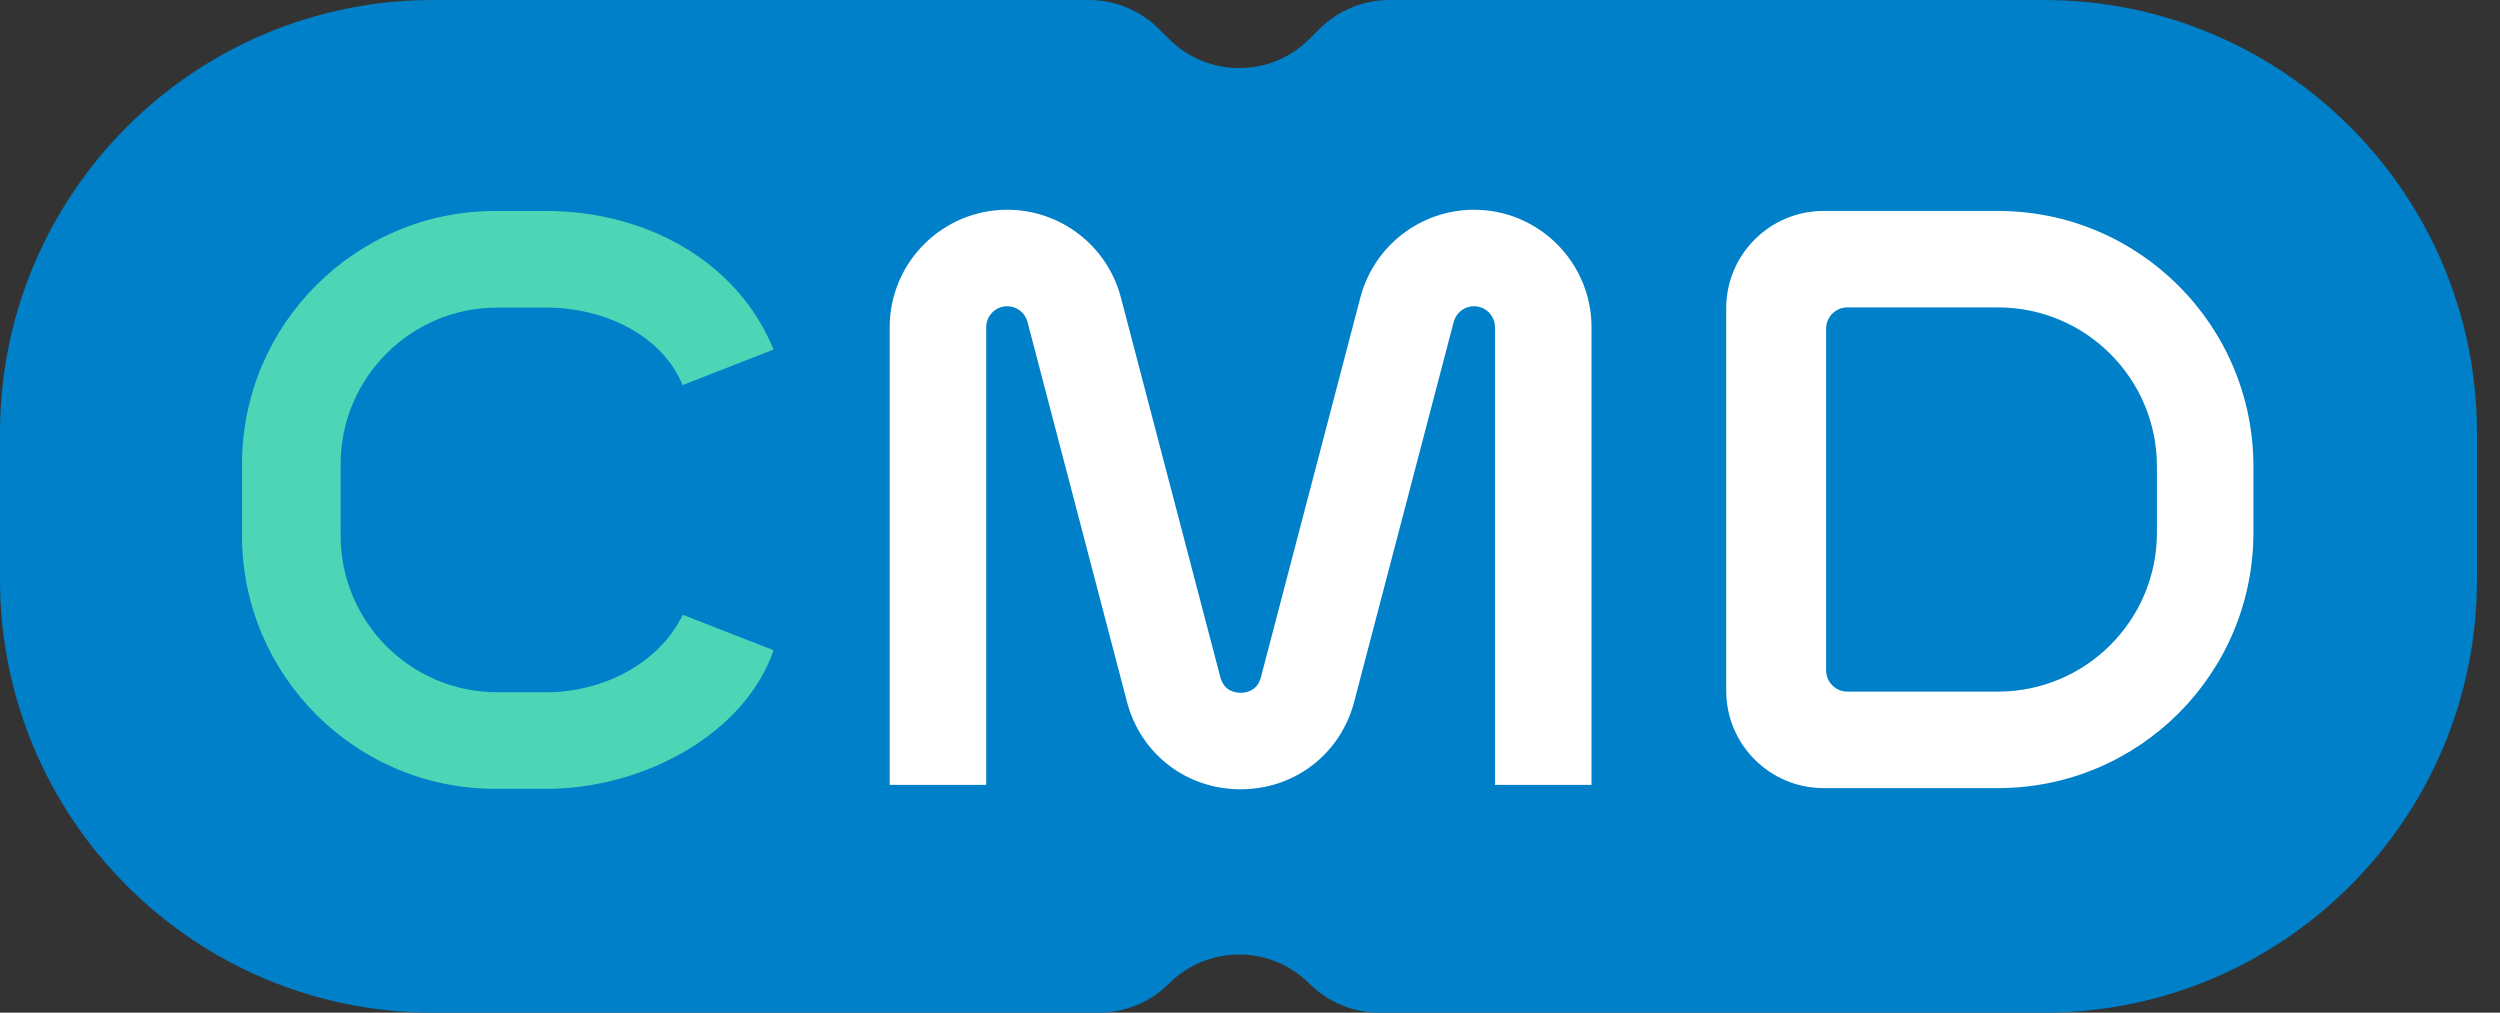 <svg width="79" height="32" viewBox="0 0 79 32" fill="none" xmlns="http://www.w3.org/2000/svg">
<rect x="0" y="0" width="79" height="32" fill="#333333" stroke="none"/>
<g clip-path="url(#clip0_5659_8388)">
<path d="M64.587 0H43.907C43.075 0 42.277 0.331 41.689 0.919L41.376 1.232C40.151 2.457 38.165 2.457 36.941 1.232L36.627 0.919C36.039 0.331 35.241 0 34.409 0H13.687C6.128 0 0 6.128 0 13.687V18.313C0 25.872 6.128 32 13.687 32H34.723C35.555 32 36.352 31.669 36.94 31.081C38.164 29.857 40.151 29.857 41.375 31.081C41.963 31.669 42.761 32 43.592 32H64.587C72.145 32 78.273 25.872 78.273 18.313V13.687C78.272 6.128 72.145 0 64.587 0Z" fill="#0080C9"/>
<path d="M63.135 24.904H57.625C55.925 24.904 54.548 23.526 54.548 21.827V9.743C54.548 8.044 55.925 6.666 57.625 6.666H63.135C67.593 6.666 71.208 10.28 71.208 14.739V16.832C71.208 21.291 67.593 24.904 63.135 24.904ZM58.377 21.855H63.135C65.909 21.855 68.159 19.605 68.159 16.831V14.738C68.159 11.963 65.909 9.714 63.135 9.714H58.377C58.007 9.714 57.705 10.015 57.705 10.386V21.183C57.705 21.555 58.007 21.855 58.377 21.855Z" fill="white"/>
<path d="M46.58 6.628C44.893 6.628 43.416 7.768 42.988 9.4L39.846 21.396C39.733 21.827 39.396 21.892 39.205 21.892C39.014 21.892 38.676 21.828 38.562 21.396L35.42 9.4C34.992 7.768 33.516 6.628 31.828 6.628C29.78 6.628 28.114 8.293 28.114 10.341V14.664V24.801H31.164V14.664V10.341C31.164 9.976 31.461 9.677 31.828 9.677C32.129 9.677 32.393 9.881 32.469 10.173L35.61 22.169C36.044 23.828 37.488 24.941 39.202 24.941C40.916 24.941 42.36 23.827 42.794 22.169L45.937 10.173C46.013 9.881 46.277 9.677 46.578 9.677C46.944 9.677 47.242 9.975 47.242 10.341V24.801H50.292V10.341C50.292 8.293 48.626 6.628 46.58 6.628Z" fill="white"/>
<path d="M21.575 19.427C20.848 20.937 19.091 21.875 17.262 21.875H15.711C12.983 21.875 10.764 19.656 10.764 16.928V14.666C10.764 11.938 12.983 9.72 15.711 9.72H17.262C19.091 9.72 20.914 10.584 21.572 12.168L24.444 11.046C23.306 8.241 20.386 6.667 17.263 6.667H15.647C11.236 6.667 7.648 10.255 7.648 14.666V16.928C7.648 21.338 11.236 24.927 15.647 24.927H17.263C20.386 24.927 23.56 23.151 24.443 20.547L21.575 19.427Z" fill="#4DD6B5"/>
</g>
<defs>
<clipPath id="clip0_5659_8388">
<rect width="78.667" height="32" fill="white"/>
</clipPath>
</defs>
</svg>
